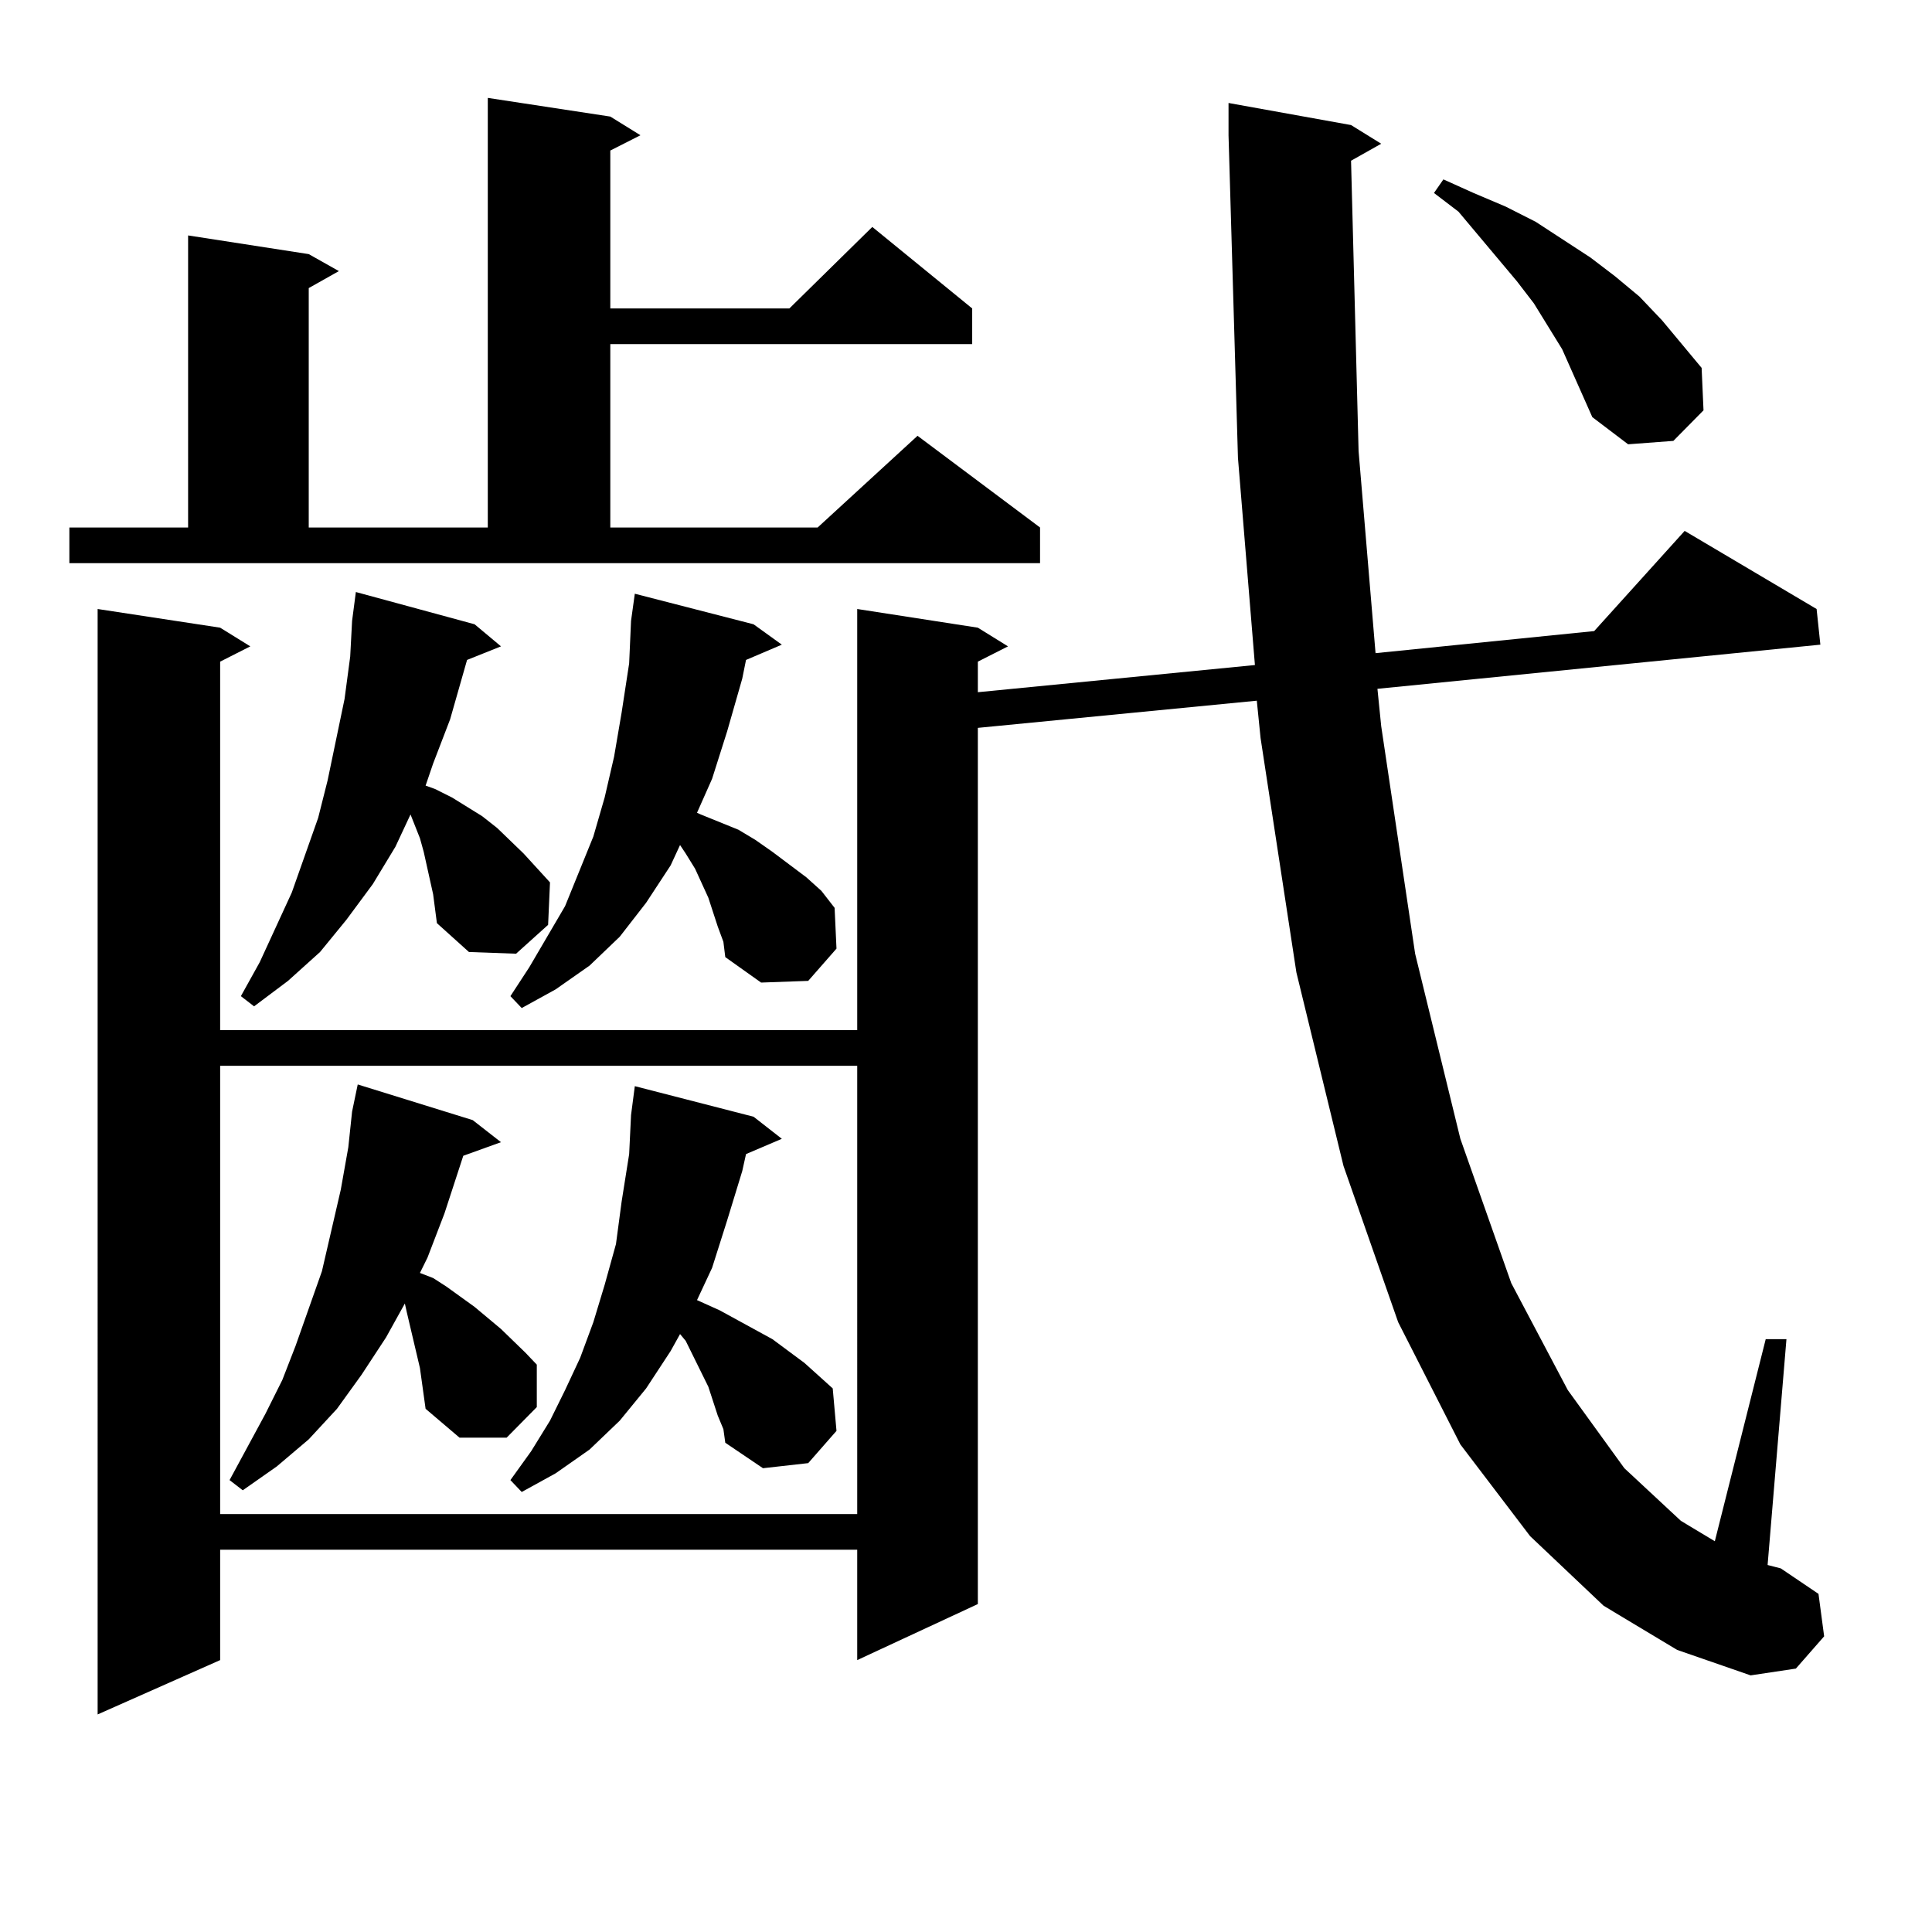 <?xml version="1.0" encoding="utf-8"?>
<!-- Generator: Adobe Illustrator 16.0.0, SVG Export Plug-In . SVG Version: 6.00 Build 0)  -->
<!DOCTYPE svg PUBLIC "-//W3C//DTD SVG 1.1//EN" "http://www.w3.org/Graphics/SVG/1.1/DTD/svg11.dtd">
<svg version="1.1" id="图层_1" xmlns="http://www.w3.org/2000/svg" xmlns:xlink="http://www.w3.org/1999/xlink" x="0px" y="0px"
	 width="1000px" height="1000px" viewBox="0 0 1000 1000" enable-background="new 0 0 1000 1000" xml:space="preserve">
<path d="M35.901,273.031h61.462V121.859l62.438,9.668l15.609,8.789l-15.609,8.789v123.926h92.681V50.668l63.413,9.668l15.609,9.668
	l-15.609,7.91v81.738h92.681l42.926-42.188l51.706,42.188v18.457H315.895v94.922h107.314l51.706-47.461l63.413,47.461v18.457H35.901
	V273.031z M699.3,83.187l3.902,150.293l8.78,104.59l113.168-11.426l46.828-51.855l68.291,40.43l1.951,18.457l-229.263,22.852
	l1.951,19.336l17.561,117.773l23.414,95.801l26.341,74.707l29.268,55.371l29.268,40.43l29.268,27.246l17.561,10.547l26.341-104.59
	h10.731l-9.756,116.895l6.829,1.758l19.512,13.184l2.927,21.973l-14.634,16.699l-23.414,3.516l-38.048-13.184l-38.048-22.852
	l-38.048-36.035l-36.097-47.461l-32.194-63.281L695.397,603.5l-24.39-100.195l-18.536-121.289l-1.951-19.336l-144.387,14.063
	v453.516l-62.438,29.004v-57.129H113.948v57.129l-63.413,28.125V315.219l63.413,9.668l15.609,9.668l-15.609,7.91v190.723h329.748
	V315.219l62.438,9.668l15.609,9.668l-15.609,7.91v15.82l143.411-14.063l-8.78-107.227l-4.878-166.992V53.304L699.3,64.73
	l15.609,9.668L699.3,83.187z M113.948,551.644v232.031h329.748V551.644H113.948z M217.36,708.09l-6.829-29.004l-0.976-4.395
	l-9.756,17.578l-12.683,19.336l-12.683,17.578l-14.634,15.82l-16.585,14.063l-17.561,12.305l-6.829-5.273l18.536-34.277l8.78-17.578
	l6.829-17.578l6.829-19.336l6.829-19.336l4.878-21.094l4.878-21.094l3.902-21.973l1.951-18.457l2.927-14.063l59.511,18.457
	l14.634,11.426l-19.512,7.031l-9.756,29.883l-8.78,22.852l-3.902,7.91l6.829,2.637l6.829,4.395l14.634,10.547l13.658,11.426
	l12.683,12.305l5.854,6.152v21.973l-15.609,15.82h-24.39l-17.561-14.941l-0.976-7.031L217.36,708.09z M224.189,462.875
	l-4.878-21.973l-1.951-7.031l-4.878-12.305l-7.805,16.699l-11.707,19.336l-13.658,18.457l-13.658,16.699l-16.585,14.941
	l-17.561,13.184l-6.829-5.273l9.756-17.578l16.585-36.035l6.829-19.336l6.829-19.336l4.878-19.336l8.78-42.188l2.927-21.973
	l0.976-18.457l1.951-14.941l61.462,16.699l13.658,11.426l-17.561,7.031l-8.78,30.762l-8.78,22.852l-3.902,11.426l4.878,1.758
	l8.78,4.395l15.609,9.668l7.805,6.152l13.658,13.184l13.658,14.941l-0.976,21.973l-16.585,14.941l-24.39-0.879l-16.585-14.941
	L224.189,462.875z M371.503,479.574l-4.878-14.941l-6.829-14.941l-4.878-7.91l-2.927-4.395l-4.878,10.547l-12.683,19.336
	l-13.658,17.578l-15.609,14.941l-17.561,12.305l-17.561,9.668l-5.854-6.152l9.756-14.941l18.536-31.641l14.634-36.035l5.854-20.215
	l4.878-21.094l3.902-22.852l3.902-25.488l0.976-21.973l1.951-14.063l61.462,15.82l14.634,10.547l-18.536,7.91l-1.951,9.668
	l-7.805,27.246l-7.805,24.609l-7.805,17.578l1.951,0.879l19.512,7.91l8.78,5.273l8.78,6.152l17.561,13.184l7.805,7.031l6.829,8.789
	L432.965,491l-14.634,16.699l-24.39,0.879l-18.536-13.184l-0.976-7.91L371.503,479.574z M371.503,732.699l-4.878-14.941l-3.902-7.91
	l-7.805-15.82l-2.927-3.516l-4.878,8.789l-12.683,19.336l-13.658,16.699l-15.609,14.941l-17.561,12.305l-17.561,9.668l-5.854-6.152
	l10.731-14.941l9.756-15.82l7.805-15.82l7.805-16.699l6.829-18.457l5.854-19.336l5.854-21.094l2.927-21.973l3.902-24.609
	l0.976-20.215l1.951-14.941l61.462,15.82l14.634,11.426l-18.536,7.91l-1.951,8.789l-7.805,25.488l-7.805,24.609l-7.805,16.699
	l11.707,5.273l27.316,14.941l16.585,12.305l14.634,13.184l1.951,21.973l-14.634,16.699l-23.414,2.637l-19.512-13.184l-0.976-7.031
	L371.503,732.699z M824.175,215.902l-15.609-35.156l-14.634-23.73l-8.78-11.426l-30.243-36.035l-12.683-9.668l4.878-7.031
	l15.609,7.031l16.585,7.031l15.609,7.91l28.292,18.457l12.683,9.668l12.683,10.547l11.707,12.305l20.487,24.609l0.976,21.973
	l-15.609,15.82l-23.414,1.758L824.175,215.902z"/>
</svg>
